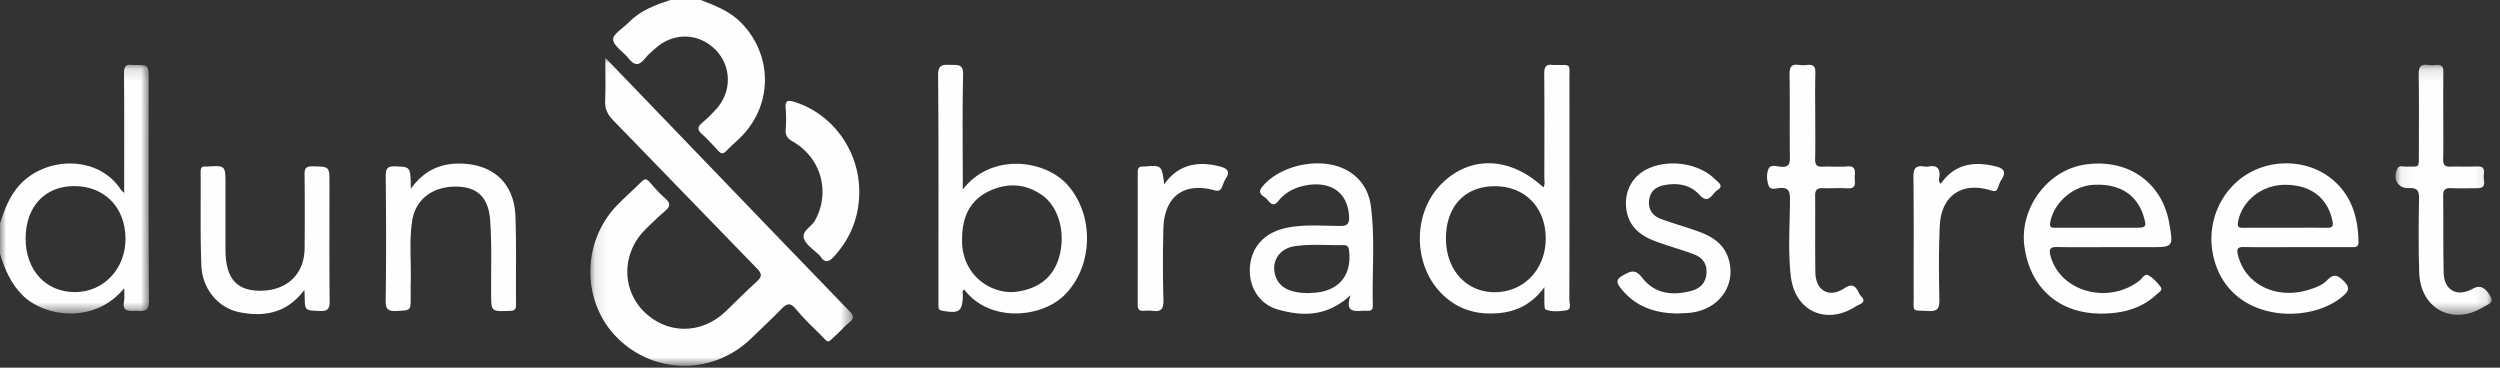 <svg xmlns="http://www.w3.org/2000/svg" xmlns:xlink="http://www.w3.org/1999/xlink" width="204" height="30" viewBox="0 0 204 30">
    <rect x="0" y="0" width="204" height="30" fill="#333333" stroke="none"/>
    <defs>
        <path id="a" d="M0 .132h12.16V20.43H0z"/>
        <path id="c" d="M.106.058H21.53v25.135H.106z"/>
        <path id="e" d="M.058.128H7.9v20.411H.058z"/>
    </defs>
    <g fill="none" fill-rule="evenodd">
        <g transform="translate(0 5.152)">
            <mask id="b" fill="#fff">
                <use xlink:href="#a"/>
            </mask>
            <path fill="#FEFEFE" d="M6.08 18.682c-2.35-.013-3.98-1.788-3.99-4.34-.008-2.608 1.55-4.305 3.96-4.31 2.458-.003 4.162 1.72 4.191 4.241.03 2.504-1.782 4.423-4.162 4.41m6.053-17.345c0-1.189 0-1.189-1.153-1.186-.055 0-.111.008-.165-.001-.534-.087-.7.118-.695.67.028 2.954.013 5.907.013 8.86v.909c-.154-.145-.219-.185-.256-.243-1.811-2.834-6.11-2.782-8.285-.397C.764 10.857.368 11.955 0 13.08v2.486c.397 1.267.897 2.464 1.884 3.418 1.79 1.731 5.844 2.333 8.248-.616 0 .415.049.742-.01 1.05-.171.915.438.79.986.793.575.004 1.06.14 1.052-.822-.055-6.016-.028-12.034-.028-18.051" mask="url(#b)"/>
        </g>
        <path fill="#FEFEFE" d="M51.294 4.77c.475.612.872.603 1.339-.001.233-.303.544-.547.83-.808 1.466-1.34 3.535-1.3 4.917.092 1.327 1.336 1.357 3.437.055 4.863-.353.387-.73.756-1.13 1.095-.365.311-.451.552-.043.913.474.42.899.897 1.329 1.364.221.24.386.331.66.041.434-.46.938-.856 1.37-1.32 2.472-2.647 2.376-6.62-.171-9.18C59.524.896 58.356.456 57.182 0h-2.486c-1.229.41-2.44.852-3.374 1.812-.461.474-1.32.973-1.289 1.41.039.541.842 1.008 1.261 1.549"/>
        <g transform="translate(48.066 4.655)">
            <mask id="d" fill="#fff">
                <use xlink:href="#c"/>
            </mask>
            <path fill="#FEFEFE" d="M9.574 8.626L1.326.058c0 1.315.037 2.414-.014 3.508-.03.664.198 1.123.656 1.594 3.931 4.03 7.829 8.092 11.76 12.12.435.445.349.68-.047 1.044-.853.783-1.678 1.598-2.507 2.407-1.993 1.946-4.9 1.923-6.79-.058-1.788-1.874-1.664-4.826.282-6.68.5-.476.988-.965 1.514-1.41.41-.346.535-.613.06-1.025-.478-.413-.901-.894-1.316-1.374-.249-.288-.407-.247-.655.001-.642.645-1.335 1.24-1.968 1.892-2.953 3.05-2.92 7.97.057 10.89 3.037 2.976 7.815 2.968 10.885-.018.81-.79 1.645-1.555 2.43-2.37.433-.45.737-.6 1.206-.02.554.684 1.191 1.304 1.825 1.917.98.95.596.983 1.665.007.285-.26.53-.569.836-.8.438-.331.422-.559.031-.961-3.9-4.02-7.778-8.061-11.662-12.096" mask="url(#d)"/>
        </g>
        <path fill="#FEFEFE" d="M122.016 23.843c-2.347.027-4.027-1.806-4.026-4.391.001-2.613 1.55-4.261 4-4.257 2.46.004 4.145 1.744 4.14 4.276-.003 2.486-1.753 4.345-4.114 4.372m6.049-17.338c-.002-1.388.174-1.18-1.166-1.201-.055 0-.112.007-.165-.001-.604-.1-.73.191-.724.747.024 2.815.014 5.63.006 8.446 0 .26.082.539-.076.794-2.729-2.532-6-2.627-8.343-.255-2.31 2.34-2.315 6.493-.018 8.864 1.073 1.108 2.387 1.659 3.917 1.681 1.758.025 3.303-.477 4.525-2.147 0 .613-.009.987.004 1.362.006.159.014.426.094.457.551.214 1.147.157 1.702.067.44-.071.237-.553.237-.846.013-5.989.013-11.978.007-17.968M86.476 20.784c-.416 1.708-1.567 2.718-3.425 3.008-1.505.235-3.125-.54-3.94-1.895a4.206 4.206 0 0 1-.603-2.306c-.023-1.83.607-3.204 2.135-3.961 1.471-.73 2.995-.684 4.388.293 1.326.929 1.91 2.954 1.445 4.86m-7.912-5.323c0-3.23-.043-6.29.026-9.349.02-.892-.425-.805-.996-.816-.612-.011-1.053-.078-1.045.85.05 6.123.026 12.249.026 18.373 0 .166.006.331.003.497-.005.243.124.308.351.348 1.37.239 1.615.048 1.64-1.305.002-.142-.097-.335.12-.426 2.023 2.681 6.252 2.352 8.178.442 2.382-2.362 2.45-6.64.15-9.083-1.817-1.93-6.098-2.56-8.453.469M189.81 18.591c-1.104-.02-2.208-.006-3.312-.006-1.132 0-2.263-.007-3.395.004-.349.003-.564-.004-.476-.485.308-1.694 1.896-2.993 3.759-3.022 2.128-.032 3.537 1.04 3.936 2.912.115.54-.06.605-.513.597m.39-4.044c-1.93-1.524-4.817-1.614-6.91-.287-2.142 1.358-3.215 3.951-2.72 6.457 1.103 5.574 7.818 5.852 10.599 3.455.537-.463.598-.734.05-1.27-.512-.5-.832-.55-1.32-.04-.365.383-.869.574-1.37.741-2.692.9-5.299-.337-5.906-2.772-.13-.518-.052-.686.507-.674 1.434.03 2.87.01 4.304.01 1.463 0 2.925.002 4.388-.002.297 0 .638.061.631-.42-.029-2.048-.587-3.883-2.253-5.198M174.26 18.584c-1.047.003-2.094 0-3.14 0-1.13 0-2.259-.002-3.388.002-.31.001-.515-.008-.432-.45.3-1.59 1.819-2.941 3.483-3.05 2.146-.138 3.617.788 4.152 2.617.237.81.187.878-.675.881m-4.183-5.144c-3.028.479-5.303 3.583-4.884 6.667.464 3.421 2.865 5.507 6.322 5.482 1.675-.013 3.227-.392 4.485-1.585.164-.156.51-.319.31-.585-.278-.37-.615-.736-1.009-.96-.295-.17-.489.264-.714.438-2.576 1.988-6.473.907-7.262-2.007-.15-.553-.05-.744.545-.732 1.434.029 2.87.01 4.305.01l3.23-.001c1.942 0 1.942 0 1.604-1.951-.584-3.37-3.43-5.33-6.932-4.776M107.252 23.887c-.165.012-.33.019-.495.028-1.473 0-2.36-.454-2.67-1.366-.398-1.175.272-2.275 1.585-2.464 1.312-.189 2.642-.06 3.963-.083.314-.005.409.14.446.444.248 1.989-.824 3.304-2.83 3.441m4.612-7.06c-.165-1.258-.796-2.28-1.94-2.924-2.048-1.152-5.397-.49-6.901 1.31-.51.61.088.753.34 1.018.247.26.495.745.954.166.571-.719 1.357-1.11 2.256-1.274 2.064-.375 3.423.628 3.51 2.547.026.558-.109.766-.713.765-1.43-.003-2.869-.135-4.292.136-1.849.352-2.975 1.539-3.086 3.266-.1 1.582.766 2.997 2.308 3.426 2 .558 3.976.59 5.913-1.179-.478 1.353.23 1.323.954 1.277.138-.01.277-.01.414-.001.312.02.452-.112.443-.433-.074-2.7.191-5.41-.16-8.1M42.06 17.656c-.09-2.467-1.535-4.014-3.889-4.268-1.834-.197-3.43.305-4.647 2.019-.024-1.82-.026-1.778-1.241-1.832-.66-.03-.813.173-.807.814.033 3.37.045 6.74-.006 10.109-.012.766.221.912.916.877 1.125-.057 1.127-.015 1.127-1.145 0-.414-.01-.829.002-1.243.048-1.654-.136-3.315.118-4.962.271-1.763 1.668-2.825 3.625-2.798 1.67.024 2.606.854 2.74 2.76.138 1.98.067 3.973.078 5.96.009 1.489.001 1.474 1.51 1.423.384-.013.526-.097.522-.506-.025-2.403.039-4.808-.049-7.208M26.883 14.958c0-1.392 0-1.355-1.384-1.384-.603-.013-.651.235-.646.72.021 1.987.025 3.974.004 5.96-.021 2.139-1.46 3.483-3.668 3.47-1.925-.013-2.79-1.056-2.791-3.368v-5.299c0-1.56 0-1.56-1.529-1.466a.445.445 0 0 1-.083 0c-.338-.042-.416.133-.413.438.018 2.539-.04 5.08.057 7.615.074 1.933 1.36 3.477 3.101 3.83 2.034.411 3.885.08 5.308-1.821.011.262.02.39.022.517.02 1.194.022 1.154 1.225 1.205.652.028.82-.163.813-.812-.035-3.201-.016-6.403-.016-9.605M150.5 23.524c-1.236.819-2.34.2-2.365-1.278-.037-2.097 0-4.195-.02-6.293-.004-.491.206-.613.646-.598.662.023 1.327-.026 1.987.013.832.05.566-.546.597-.958.033-.444.094-.896-.63-.831-.656.058-1.324-.012-1.985.02-.47.023-.626-.144-.616-.613.027-1.159.01-2.319.009-3.478 0-1.187-.022-2.374.01-3.56.014-.509-.154-.71-.66-.649a2.472 2.472 0 0 1-.661 0c-.625-.095-.793.156-.784.775.037 2.263-.003 4.526.028 6.79.008.577-.15.785-.738.743-.332-.024-.82-.21-.992.147-.195.407-.16.94-.014 1.377.135.405.584.245.879.215.699-.07.87.2.87.88-.002 2.122-.18 4.256.078 6.368.347 2.823 2.915 3.959 5.312 2.397.247-.16.916-.297.44-.788-.343-.352-.418-1.325-1.392-.68"/>
        <g transform="translate(195.414 5.152)">
            <mask id="f" fill="#fff">
                <use xlink:href="#e"/>
            </mask>
            <path fill="#FEFEFE" d="M7.807 19.03c-.427-.751-.873-.944-1.416-.635-1.282.73-2.367.173-2.402-1.295-.05-2.097-.013-4.197-.04-6.295-.007-.486.18-.62.632-.604.717.027 1.436.008 2.154.006.83-.004.475-.64.527-1.033.052-.385.086-.783-.544-.744-.715.043-1.436-.014-2.153.018-.464.02-.63-.129-.617-.605.029-1.16.009-2.32.009-3.48 0-1.215-.015-2.43.007-3.645.008-.43-.13-.614-.566-.57-.22.023-.446.031-.662-.001-.62-.093-.796.148-.785.772.039 2.153.018 4.308.014 6.462-.003 1.243.094 1.031-1.06 1.066-.244.007-.564-.16-.72.202-.362.833.08 1.59.955 1.546.648-.033.854.166.841.83-.037 2.014-.049 4.032.011 6.046.09 3.003 2.775 4.404 5.308 2.79.266-.17.823-.275.507-.831" mask="url(#f)"/>
        </g>
        <path fill="#FEFEFE" d="M138.542 18.872c-.984-.354-1.995-.634-2.978-.992-.73-.265-1.111-.803-.987-1.612.122-.79.699-1.088 1.394-1.192 1.035-.155 1.986.028 2.726.843.739.814 1.035-.164 1.448-.408.579-.341.021-.667-.205-.891-1.404-1.393-4.068-1.696-5.774-.689-1.092.645-1.62 1.824-1.462 3.095.181 1.466 1.15 2.204 2.4 2.67 1.032.385 2.1.67 3.13 1.06.668.253 1.068.75 1.016 1.535-.052.771-.49 1.231-1.178 1.425-1.542.434-3.029.288-4.058-1.041-.587-.759-.978-.546-1.607-.188-.563.321-.498.586-.165 1.014 1.187 1.52 2.798 2.07 4.687 2.078.323-.019.682-.022 1.038-.063 2.347-.275 3.747-2.287 3.073-4.423-.388-1.232-1.376-1.818-2.498-2.221M64.865 8.326c-.52-.167-.82-.175-.755.519.053.575.04 1.16.002 1.738-.031.477.148.72.568.96 2.337 1.333 3.097 4.15 1.827 6.442-.291.527-1.12.882-.9 1.495.194.542.839.923 1.285 1.376.019.02.04.039.054.062.392.618.728.429 1.137-.02 1.364-1.501 2.034-3.254 2.034-5.272-.008-3.33-2.159-6.31-5.252-7.3M162.886 13.585c-1.79-.444-3.384-.23-4.519 1.411-.192-.175-.149-.354-.127-.5.108-.711-.138-1.047-.89-.908a.99.99 0 0 1-.33 0c-.666-.106-.892.13-.884.839.04 3.253.01 6.506.021 9.76.004 1.353-.194 1.108 1.186 1.19.745.043.923-.195.909-.917-.04-2.011-.059-4.027.033-6.035.113-2.48 1.83-3.628 4.193-2.88.31.097.45.06.556-.233.084-.232.164-.475.3-.678.395-.595.16-.898-.448-1.049M99.63 13.61c-1.448-.405-3.325-.452-4.631 1.434-.198-1.571-.198-1.571-1.658-1.452a.55.55 0 0 1-.083 0c-.33-.024-.421.154-.42.455.003 3.613.005 7.225-.003 10.838-.001.361.138.498.487.477.248-.016.5-.032.744.003.688.1.885-.17.87-.86a114.138 114.138 0 0 1-.003-5.874c.073-2.607 1.69-3.794 4.175-3.101.372.103.502-.014.62-.302.095-.229.172-.473.307-.676.358-.54.105-.8-.405-.942"/>
    </g>
</svg>
